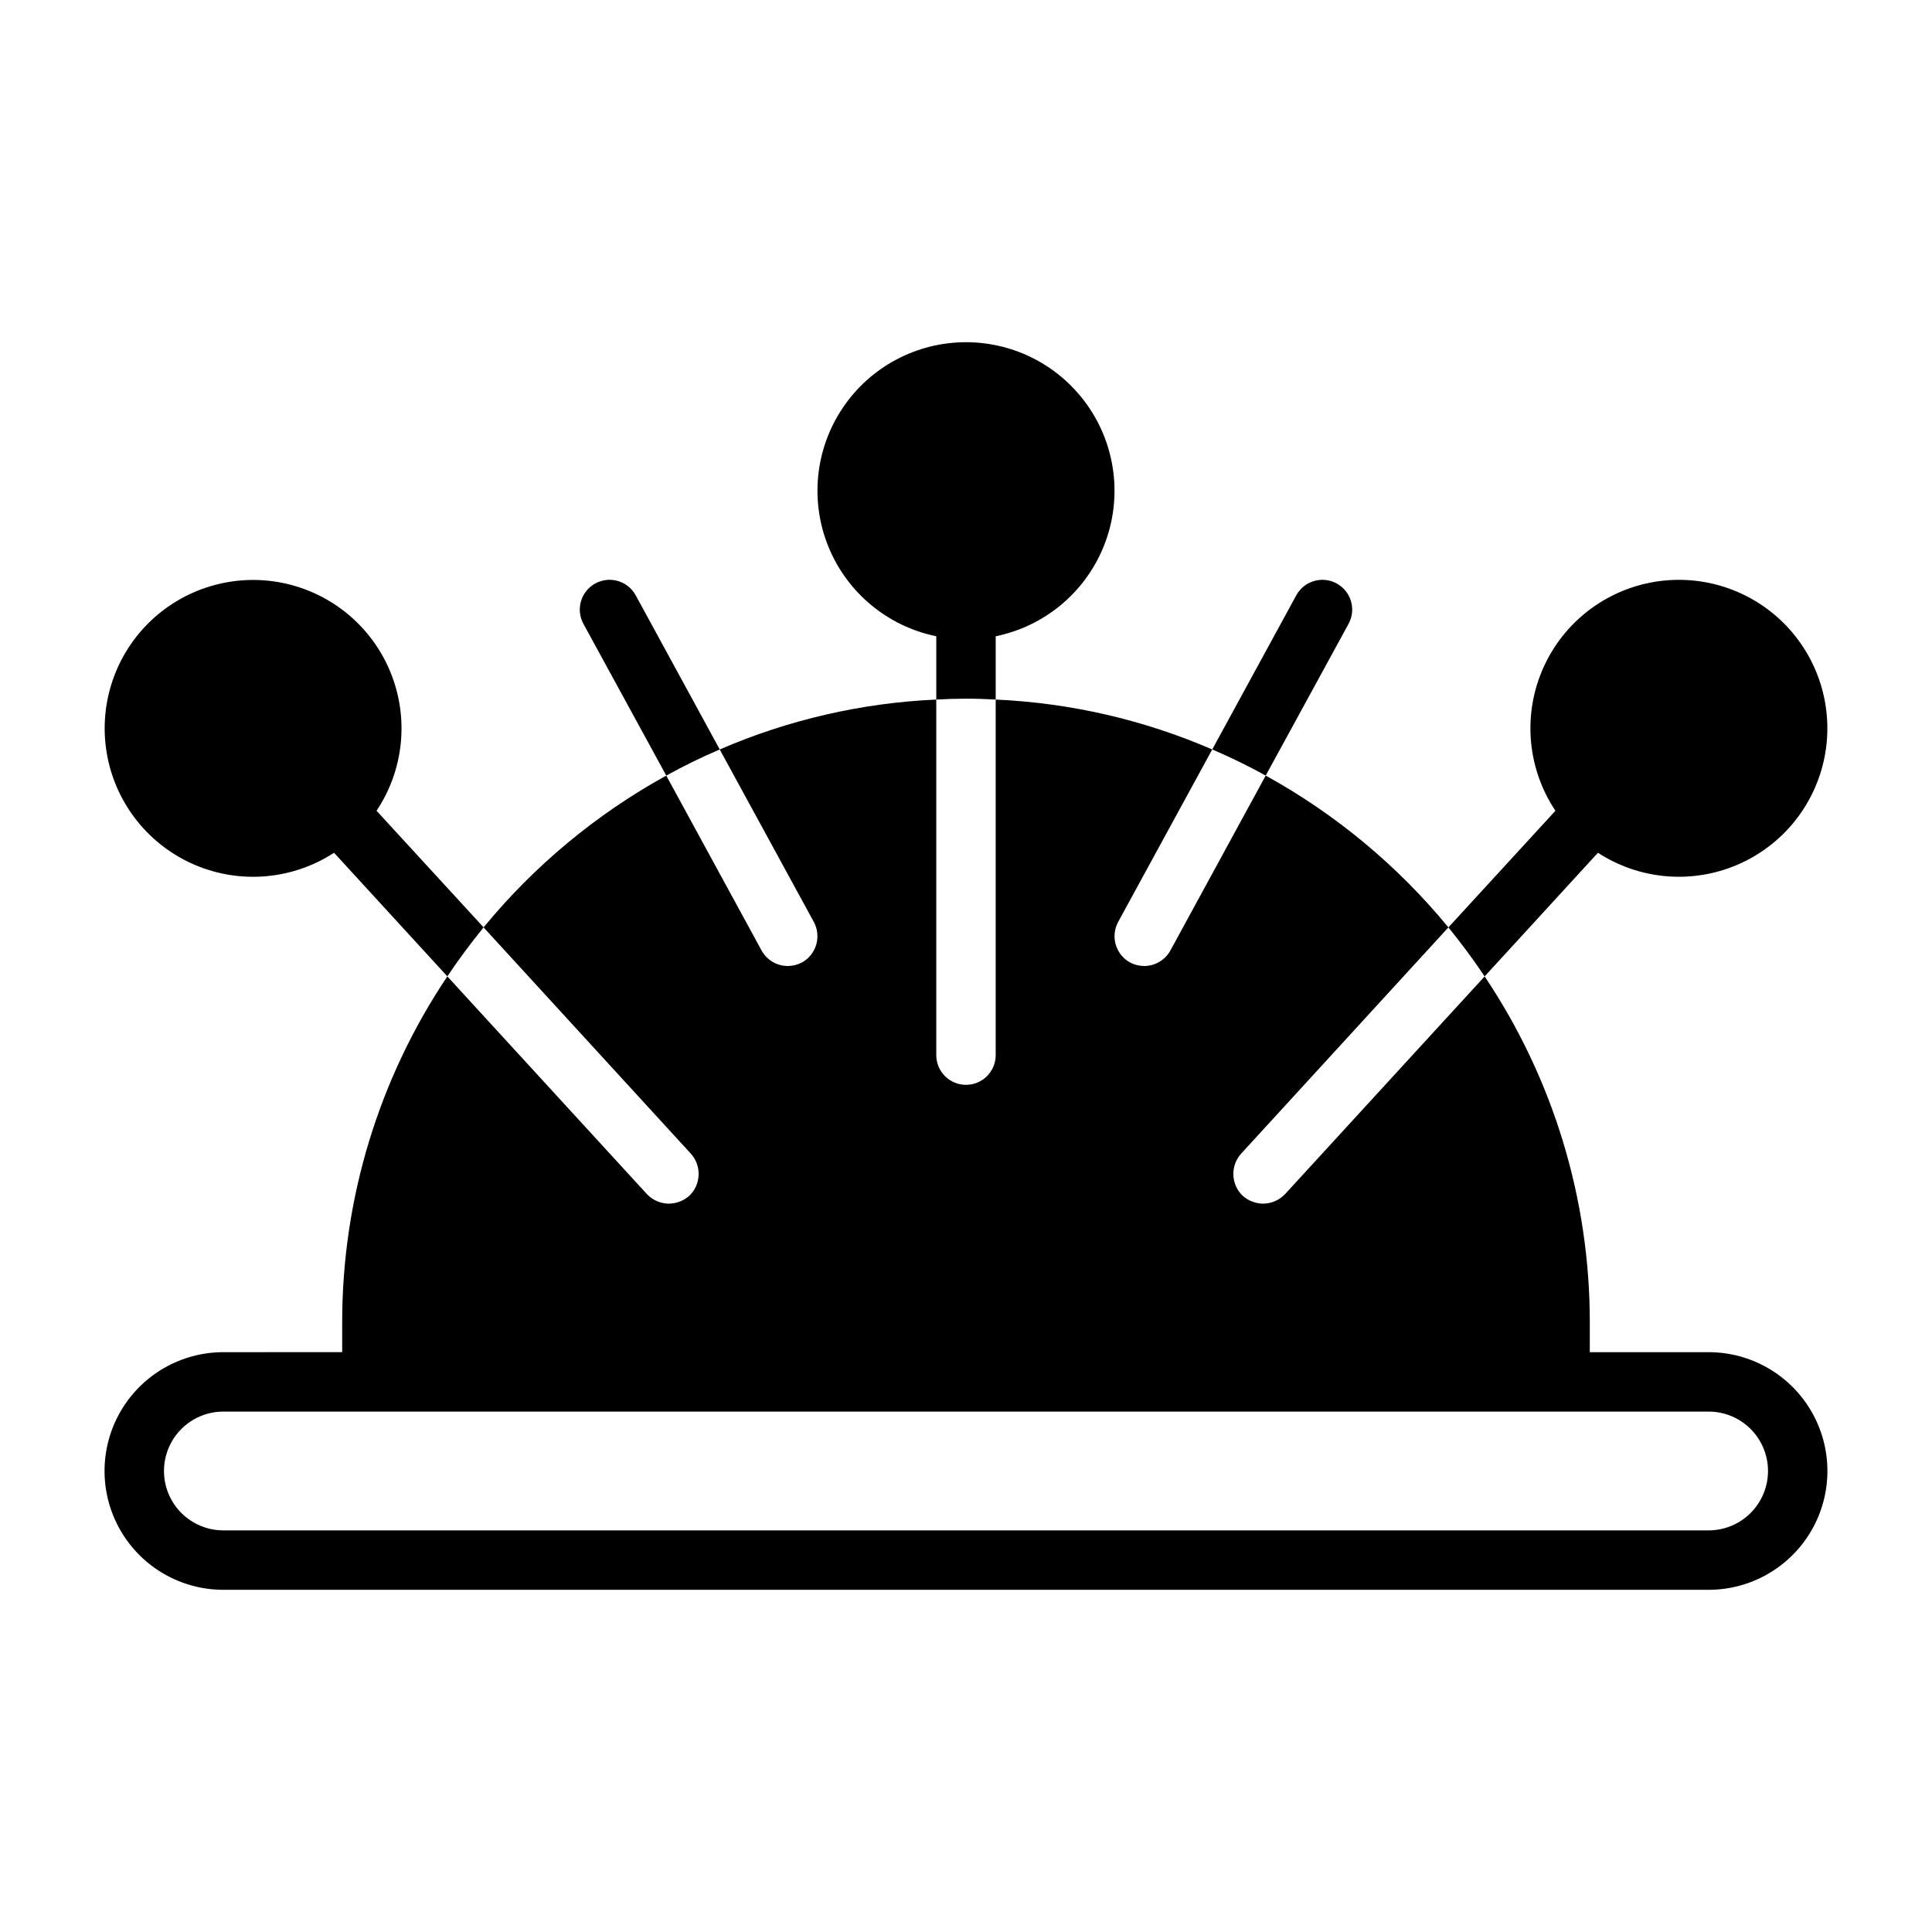 <?xml version="1.0" encoding="UTF-8"?>
<!-- Uploaded to: ICON Repo, www.svgrepo.com, Generator: ICON Repo Mixer Tools -->
<svg fill="#000000" width="800px" height="800px" version="1.1" viewBox="144 144 512 512" xmlns="http://www.w3.org/2000/svg">
 <g>
  <path d="m596.8 502.34h-31.488v-7.875c0.027-32.656-9.676-64.586-27.867-91.707l-52.898 57.703h-0.004c-1.516 1.602-3.621 2.512-5.824 2.519-1.973-0.027-3.867-0.75-5.352-2.047-3.164-2.984-3.371-7.941-0.473-11.18l54.945-59.984c-13.441-16.359-29.871-30.008-48.414-40.227l-25.27 46.367c-1.395 2.519-4.047 4.086-6.926 4.094-1.316-0.008-2.613-0.332-3.777-0.945-3.789-2.117-5.191-6.875-3.148-10.707l24.953-45.738v0.004c-18.164-7.863-37.613-12.344-57.387-13.227v94.227c0 4.348-3.523 7.875-7.871 7.875s-7.875-3.527-7.875-7.875v-94.227c-19.773 0.883-39.219 5.363-57.387 13.227l24.953 45.738 0.004-0.004c2.039 3.832 0.641 8.59-3.148 10.707-1.168 0.613-2.465 0.938-3.781 0.945-2.879-0.008-5.531-1.574-6.926-4.094l-25.27-46.367c-18.543 10.219-34.973 23.867-48.414 40.227l54.945 59.984h0.004c2.898 3.238 2.688 8.195-0.473 11.18-1.484 1.297-3.383 2.019-5.356 2.047-2.203-0.008-4.309-0.918-5.824-2.519l-52.898-57.703c-18.195 27.121-27.898 59.051-27.867 91.707v7.871l-31.488 0.004c-11.25 0-21.645 6-27.27 15.742s-5.625 21.746 0 31.488c5.625 9.742 16.02 15.746 27.27 15.746h393.6c11.246 0 21.645-6.004 27.27-15.746 5.625-9.742 5.625-21.746 0-31.488s-16.023-15.742-27.27-15.742zm0 47.23h-393.6c-5.625 0-10.824-3-13.637-7.871-2.812-4.871-2.812-10.875 0-15.746 2.812-4.871 8.012-7.871 13.637-7.871h393.6c5.625 0 10.82 3 13.633 7.871 2.812 4.871 2.812 10.875 0 15.746-2.812 4.871-8.008 7.871-13.633 7.871z"/>
  <path d="m407.87 329.39v-16.777c12.855-2.625 23.559-11.484 28.543-23.621 4.981-12.141 3.582-25.965-3.727-36.863s-19.566-17.441-32.688-17.441c-13.125 0-25.383 6.543-32.691 17.441s-8.707 24.723-3.723 36.863c4.981 12.137 15.684 20.996 28.539 23.621v16.777c2.598-0.156 5.195-0.234 7.871-0.234 2.68-0.004 5.277 0.078 7.875 0.234z"/>
  <path d="m567.47 369.99c10.992 7.148 24.82 8.355 36.883 3.211 12.062-5.141 20.77-15.953 23.223-28.832 2.449-12.879-1.672-26.137-11-35.352s-22.633-13.176-35.484-10.566c-12.848 2.609-23.555 11.445-28.547 23.57-4.996 12.121-3.625 25.938 3.66 36.84l-28.367 30.906c3.387 4.172 6.613 8.5 9.605 12.988z"/>
  <path d="m243.79 358.86c7.277-10.902 8.641-24.715 3.644-36.828-4.996-12.117-15.703-20.949-28.547-23.555-12.848-2.602-26.145 1.363-35.469 10.578-9.32 9.215-13.438 22.469-10.98 35.344 2.457 12.875 11.164 23.68 23.223 28.816 12.059 5.137 25.883 3.926 36.867-3.223l30.023 32.758c2.992-4.488 6.219-8.816 9.605-12.988z"/>
  <path d="m312.46 301.75c-2.09-3.812-6.875-5.215-10.695-3.129-3.82 2.082-5.234 6.863-3.16 10.688l21.965 40.227c4.606-2.547 9.332-4.856 14.168-6.926z"/>
  <path d="m501.39 309.31c2.074-3.824 0.66-8.605-3.16-10.688-3.816-2.086-8.602-0.684-10.695 3.129l-22.277 40.855v0.004c4.836 2.07 9.566 4.379 14.168 6.926z"/>
 </g>
</svg>